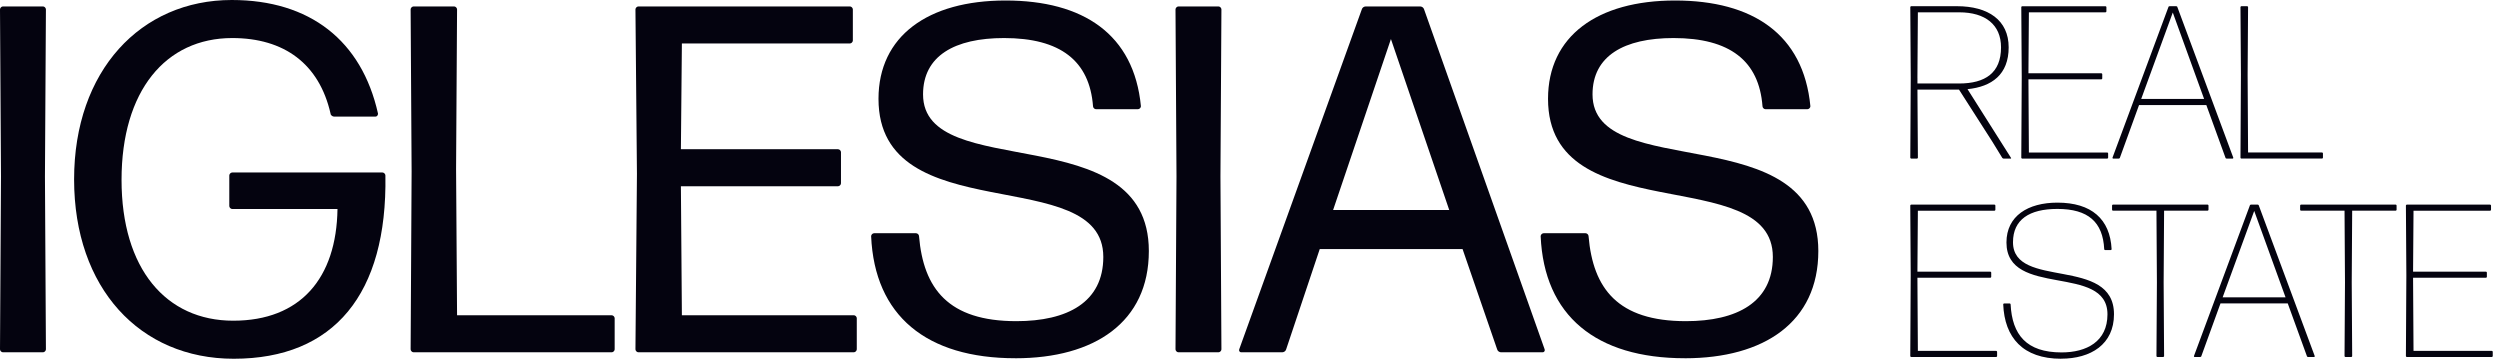 <svg xmlns="http://www.w3.org/2000/svg" width="223" height="32" viewBox="0 0 223 32" fill="none"><g clip-path="url(#clip0_69_9101)"><path d="M174.744 7.991H171.036L171.076 14.069C171.076 14.109 171.036 14.146 170.999 14.146H170.475C170.435 14.146 170.398 14.106 170.398 14.069L170.438 6.921L170.398 0.63C170.398 0.59 170.438 0.553 170.475 0.553H174.553C177.349 0.553 179.173 1.795 179.173 4.224C179.173 6.653 177.66 7.738 175.503 7.953L179.386 14.09C179.405 14.109 179.386 14.149 179.346 14.149H178.724C178.684 14.149 178.628 14.109 178.607 14.09L177.713 12.632L174.742 7.991H174.744ZM171.036 6.943V7.448H174.744C177.093 7.448 178.492 6.496 178.492 4.224C178.492 2.205 177.093 1.099 174.763 1.099H171.074L171.034 6.943H171.036Z" fill="#04030F"></path><path d="M180.376 14.146C180.336 14.146 180.299 14.106 180.299 14.069L180.339 6.865L180.299 0.633C180.299 0.593 180.339 0.556 180.376 0.556H187.813C187.853 0.556 187.891 0.596 187.891 0.633V1.021C187.891 1.061 187.851 1.099 187.813 1.099H180.977L180.937 6.536H187.444C187.484 6.536 187.521 6.576 187.521 6.613V7.001C187.521 7.041 187.481 7.078 187.444 7.078H180.937L180.977 13.603H187.968C188.008 13.603 188.045 13.643 188.045 13.68V14.069C188.045 14.109 188.005 14.146 187.968 14.146H180.376Z" fill="#04030F"></path><path d="M198.608 14.146C198.568 14.146 198.512 14.106 198.512 14.069L196.804 9.369H190.803L189.095 14.069C189.095 14.109 189.037 14.146 188.997 14.146H188.492C188.452 14.146 188.433 14.106 188.433 14.069L193.423 0.63C193.423 0.59 193.482 0.553 193.522 0.553H194.123C194.163 0.553 194.221 0.593 194.221 0.63L199.211 14.069C199.211 14.109 199.193 14.146 199.153 14.146H198.61H198.608ZM196.607 8.826L193.812 1.117L190.995 8.826H196.607Z" fill="#04030F"></path><path d="M199.927 14.146C199.887 14.146 199.85 14.106 199.85 14.069L199.89 6.65L199.85 0.63C199.85 0.59 199.89 0.553 199.927 0.553H200.451C200.491 0.553 200.528 0.593 200.528 0.63L200.488 6.669L200.528 13.601H207.13C207.17 13.601 207.207 13.64 207.207 13.678V14.066C207.207 14.106 207.167 14.143 207.13 14.143H199.927V14.146Z" fill="#04030F"></path><path d="M170.473 31.843C170.433 31.843 170.396 31.803 170.396 31.766L170.435 24.562L170.396 18.33C170.396 18.29 170.435 18.253 170.473 18.253H177.91C177.95 18.253 177.987 18.293 177.987 18.33V18.718C177.987 18.758 177.947 18.796 177.91 18.796H171.074L171.034 24.233H177.54C177.58 24.233 177.617 24.273 177.617 24.31V24.698C177.617 24.738 177.578 24.775 177.54 24.775H171.034L171.074 31.3H178.064C178.104 31.3 178.141 31.34 178.141 31.377V31.766C178.141 31.806 178.102 31.843 178.064 31.843H170.473Z" fill="#04030F"></path><path d="M183.852 32C180.453 32 178.804 30.117 178.687 27.145C178.687 27.105 178.726 27.068 178.764 27.068H179.269C179.309 27.068 179.346 27.108 179.346 27.145C179.482 29.864 180.764 31.436 183.89 31.436C186.124 31.436 187.986 30.465 187.986 28.037C187.986 23.493 178.976 26.6 178.976 21.628C178.976 19.258 180.9 18.075 183.52 18.075C186.55 18.075 188.22 19.532 188.356 22.23C188.356 22.27 188.316 22.307 188.279 22.307H187.773C187.733 22.307 187.696 22.267 187.696 22.23C187.579 19.801 186.26 18.636 183.52 18.636C181.014 18.636 179.559 19.588 179.559 21.607C179.559 25.839 188.568 22.812 188.568 28.034C188.568 30.712 186.51 31.995 183.85 31.995L183.852 32Z" fill="#04030F"></path><path d="M192.433 31.843C192.394 31.843 192.356 31.803 192.356 31.766L192.396 25.183L192.356 18.793H188.473C188.433 18.793 188.396 18.753 188.396 18.716V18.328C188.396 18.288 188.435 18.25 188.473 18.25H196.921C196.961 18.25 196.998 18.29 196.998 18.328V18.716C196.998 18.756 196.958 18.793 196.921 18.793H193.037L192.997 25.183L193.037 31.766C193.037 31.806 192.997 31.843 192.96 31.843H192.436H192.433Z" fill="#04030F"></path><path d="M205.872 31.843C205.832 31.843 205.776 31.803 205.776 31.766L204.068 27.066H198.067L196.36 31.766C196.36 31.806 196.301 31.843 196.261 31.843H195.756C195.716 31.843 195.697 31.803 195.697 31.766L200.687 18.328C200.687 18.288 200.746 18.25 200.786 18.25H201.387C201.427 18.25 201.485 18.29 201.485 18.328L206.476 31.766C206.476 31.806 206.457 31.843 206.417 31.843H205.874H205.872ZM203.871 26.523L201.076 18.814L198.259 26.523H203.871Z" fill="#04030F"></path><path d="M209.21 31.843C209.17 31.843 209.133 31.803 209.133 31.766L209.173 25.183L209.133 18.793H205.249C205.21 18.793 205.172 18.753 205.172 18.716V18.328C205.172 18.288 205.212 18.25 205.249 18.25H213.698C213.738 18.25 213.775 18.29 213.775 18.328V18.716C213.775 18.756 213.735 18.793 213.698 18.793H209.814L209.774 25.183L209.814 31.766C209.814 31.806 209.774 31.843 209.737 31.843H209.213H209.21Z" fill="#04030F"></path><path d="M214.685 31.843C214.645 31.843 214.607 31.803 214.607 31.766L214.647 24.562L214.607 18.33C214.607 18.29 214.647 18.253 214.685 18.253H222.122C222.162 18.253 222.199 18.293 222.199 18.33V18.718C222.199 18.758 222.159 18.796 222.122 18.796H215.286L215.246 24.233H221.752C221.792 24.233 221.829 24.273 221.829 24.31V24.698C221.829 24.738 221.789 24.775 221.752 24.775H215.246L215.286 31.3H222.276C222.316 31.3 222.353 31.34 222.353 31.377V31.766C222.353 31.806 222.313 31.843 222.276 31.843H214.685Z" fill="#04030F"></path><path d="M0.263 31.425C0.13 31.425 0 31.292 0 31.162L0.088 15.737L0 0.838C0 0.705 0.133 0.574 0.263 0.574H3.833C3.966 0.574 4.096 0.707 4.096 0.838L4.009 15.737L4.096 31.162C4.096 31.295 3.963 31.425 3.833 31.425H0.263Z" fill="#04030F"></path><path d="M20.847 32C12.473 32 6.61 25.698 6.61 16C6.61 6.302 12.561 0 20.671 0C27.635 0 32.264 3.615 33.719 10.137C33.719 10.27 33.631 10.401 33.498 10.401H29.795C29.662 10.401 29.486 10.268 29.486 10.137C28.473 5.684 25.342 3.394 20.716 3.394C14.766 3.394 10.842 8.11 10.842 16.045C10.842 23.98 14.809 28.606 20.804 28.606C26.8 28.606 30.016 24.815 30.104 18.644H20.716C20.583 18.644 20.453 18.511 20.453 18.381V15.649C20.453 15.516 20.586 15.386 20.716 15.386H34.115C34.248 15.386 34.378 15.518 34.378 15.649C34.554 26.228 29.795 32 20.847 32Z" fill="#04030F"></path><path d="M36.892 31.425C36.759 31.425 36.628 31.292 36.628 31.162L36.716 15.295L36.628 0.838C36.628 0.705 36.761 0.574 36.892 0.574H40.507C40.64 0.574 40.77 0.707 40.77 0.838L40.682 15.074L40.77 28.122H54.565C54.698 28.122 54.828 28.255 54.828 28.385V31.162C54.828 31.295 54.695 31.425 54.565 31.425H36.889H36.892Z" fill="#04030F"></path><path d="M56.946 31.425C56.812 31.425 56.682 31.292 56.682 31.162L56.815 15.516L56.682 0.838C56.682 0.705 56.815 0.574 56.946 0.574H75.81C75.943 0.574 76.074 0.707 76.074 0.838V3.615C76.074 3.748 75.941 3.878 75.81 3.878H60.824L60.736 13.311H74.752C74.885 13.311 75.015 13.444 75.015 13.574V16.351C75.015 16.484 74.882 16.614 74.752 16.614H60.736L60.824 28.119H76.161C76.294 28.119 76.425 28.252 76.425 28.382V31.159C76.425 31.292 76.292 31.423 76.161 31.423H56.946V31.425Z" fill="#04030F"></path><path d="M90.574 31.955C82.639 31.955 78.013 28.164 77.705 21.067C77.705 20.934 77.838 20.804 77.968 20.804H81.713C81.846 20.804 81.977 20.937 81.977 21.067C82.373 25.738 84.578 28.648 90.659 28.648C95.2 28.648 98.415 26.973 98.415 22.919C98.415 14.457 78.362 20.626 78.362 8.815C78.364 3.219 82.772 0.045 89.693 0.045C96.615 0.045 101.153 3.043 101.77 9.478C101.77 9.611 101.637 9.741 101.506 9.741H97.761C97.628 9.741 97.498 9.608 97.498 9.478C97.189 5.424 94.588 3.394 89.563 3.394C85.155 3.394 82.336 4.982 82.336 8.419C82.336 16.396 102.477 10.358 102.477 22.392C102.477 28.739 97.628 31.957 90.576 31.957L90.574 31.955Z" fill="#04030F"></path><path d="M105.118 31.425C104.985 31.425 104.855 31.292 104.855 31.162L104.943 15.737L104.855 0.838C104.855 0.705 104.988 0.574 105.118 0.574H108.688C108.821 0.574 108.951 0.707 108.951 0.838L108.864 15.737L108.951 31.162C108.951 31.295 108.818 31.425 108.688 31.425H105.118Z" fill="#04030F"></path><path d="M133.9 31.425C133.767 31.425 133.591 31.338 133.546 31.162L130.46 22.214H117.722L114.724 31.162C114.679 31.338 114.503 31.425 114.37 31.425H110.712C110.579 31.425 110.492 31.292 110.537 31.162L121.472 0.838C121.517 0.662 121.693 0.574 121.826 0.574H126.675C126.808 0.574 126.984 0.662 127.029 0.838L137.783 31.162C137.829 31.295 137.738 31.425 137.608 31.425H133.905H133.9ZM129.271 18.732L124.071 3.482L118.913 18.732H129.271Z" fill="#04030F"></path><path d="M150.296 31.955C142.362 31.955 137.736 28.164 137.427 21.067C137.427 20.934 137.56 20.804 137.691 20.804H141.436C141.569 20.804 141.699 20.937 141.699 21.067C142.096 25.738 144.301 28.648 150.382 28.648C154.922 28.648 158.138 26.973 158.138 22.919C158.138 14.457 138.084 20.626 138.084 8.815C138.084 3.219 142.492 0.045 149.411 0.045C156.329 0.045 160.87 3.043 161.487 9.478C161.487 9.611 161.354 9.741 161.224 9.741H157.478C157.345 9.741 157.215 9.608 157.215 9.478C156.907 5.424 154.305 3.394 149.28 3.394C144.873 3.394 142.053 4.982 142.053 8.419C142.053 16.396 162.195 10.358 162.195 22.392C162.195 28.739 157.345 31.957 150.294 31.957L150.296 31.955Z" fill="#04030F"></path></g><defs><clipPath id="clip0_69_9101"><rect width="222.356" height="32" fill="white"></rect></clipPath></defs></svg>